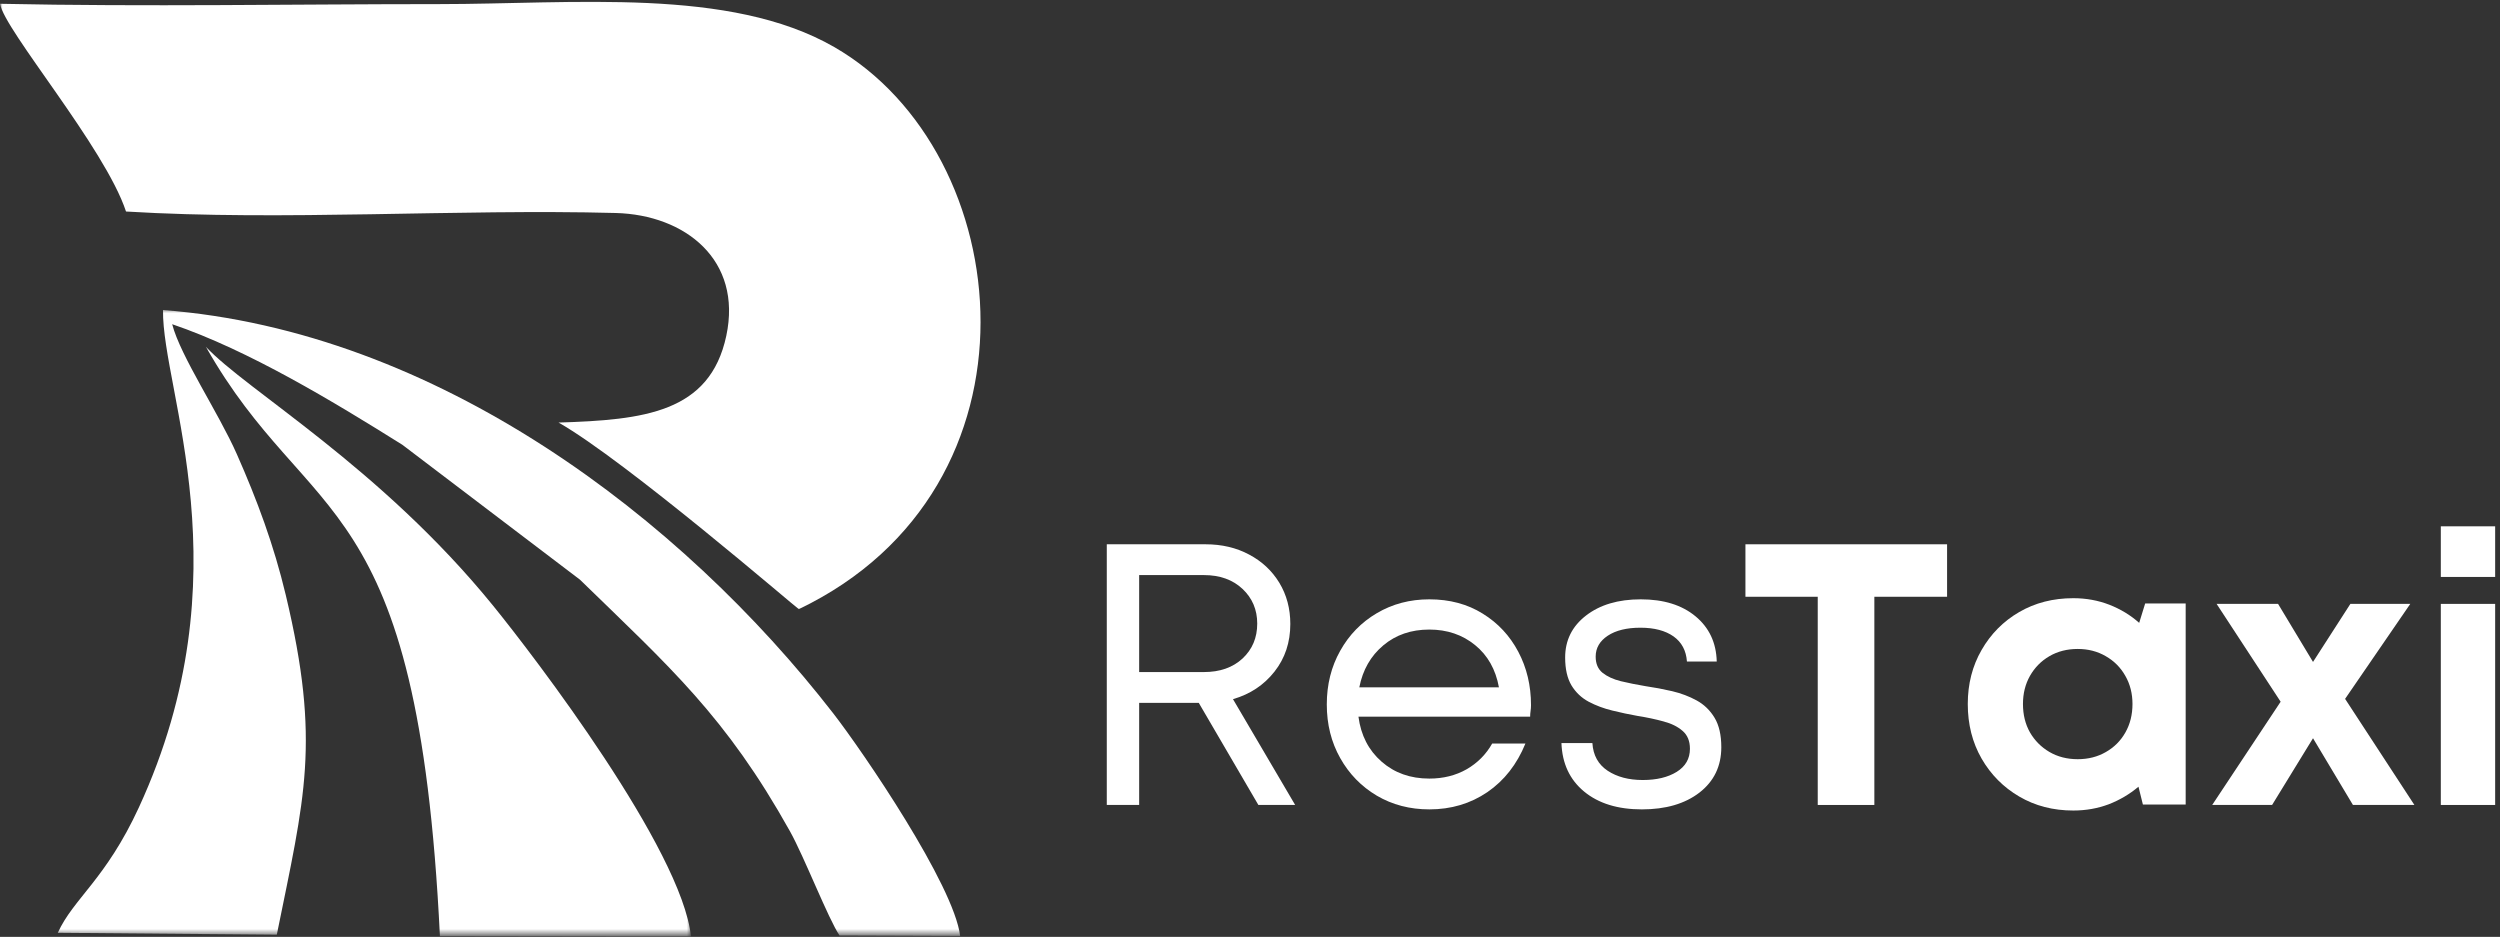 <svg width="475" height="178" viewBox="0 0 475 178" fill="none" xmlns="http://www.w3.org/2000/svg">
<rect x="0" y="0" width="475" height="178" fill="#333333" stroke="none"/>
<mask id="mask0_11_95" style="mask-type:luminance" maskUnits="userSpaceOnUse" x="0" y="0" width="188" height="116">
<path d="M0 0H187.333V116H0V0Z" fill="white"/>
</mask>
<g mask="url(#mask0_11_95)">
<path fill-rule="evenodd" clip-rule="evenodd" d="M23.943 40.188C53.932 42.016 86.609 39.661 116.99 40.469C130.193 40.818 141.073 49.396 137.995 63.812C134.875 78.412 122.349 79.781 106.13 80.287C118.844 87.51 151.224 115.432 151.776 115.74C199.984 92.63 193.401 29.016 158.495 8.932C138.661 -2.484 108.828 0.781 83.401 0.781C55.766 0.781 27.583 1.307 0.016 0.719C0.714 5.609 19.927 28.01 23.943 40.188Z" fill="white"/>
</g>
<mask id="mask1_11_95" style="mask-type:luminance" maskUnits="userSpaceOnUse" x="10" y="58" width="174" height="120">
<path d="M10 58.667H183.333V177.516H10V58.667Z" fill="white"/>
</mask>
<g mask="url(#mask1_11_95)">
<path fill-rule="evenodd" clip-rule="evenodd" d="M10.984 177.229L52.594 177.589C57.88 151.484 60.979 141.063 54.302 113.078C52.026 103.526 48.839 94.974 45.005 86.302C41.5 78.365 34.286 67.693 32.714 61.599C47.234 66.531 63.443 76.365 76.458 84.516L110.188 110.135C127.313 126.797 137.88 136.073 150.099 157.953C152.792 162.771 157.401 174.646 159.516 177.745L182.427 177.828C181.25 168.167 164.01 142.885 158.328 135.552C129.516 98.396 82.995 62.917 30.974 58.906C30.755 74.271 46.828 109.073 26.38 153.427C20.073 167.099 13.943 170.719 10.984 177.229Z" fill="white"/>
</g>
<mask id="mask2_11_95" style="mask-type:luminance" maskUnits="userSpaceOnUse" x="38" y="65" width="94" height="113">
<path d="M38 65.333H131.333V177.516H38V65.333Z" fill="white"/>
</mask>
<g mask="url(#mask2_11_95)">
<path fill-rule="evenodd" clip-rule="evenodd" d="M83.583 177.849L131.286 177.922C129.562 161.453 101.615 124.828 93.651 115.031C72.234 88.698 46.839 74.172 39.114 65.885C58.906 100.844 79.385 91.839 83.583 177.849Z" fill="white"/>
</g>
<path d="M239.091 152.943L227.765 133.543H216.44V152.943H210.289V103.414H229.039C232.141 103.414 234.905 104.064 237.33 105.365C239.768 106.652 241.678 108.44 243.074 110.73C244.462 113.026 245.16 115.634 245.16 118.56C245.16 122.048 244.158 125.063 242.153 127.61C240.148 130.157 237.519 131.904 234.268 132.839L246.081 152.943H239.091ZM216.44 109.266V127.691H228.741C231.775 127.691 234.221 126.837 236.083 125.117C237.939 123.383 238.874 121.175 238.874 118.479C238.874 115.844 237.939 113.649 236.083 111.895C234.221 110.147 231.775 109.266 228.741 109.266H216.44Z" fill="white"/>
<path d="M290.891 133.977C290.891 134.356 290.864 134.729 290.81 135.088C290.756 135.433 290.729 135.792 290.729 136.172H258.106C258.574 139.714 260.037 142.559 262.496 144.706C264.948 146.861 267.976 147.931 271.572 147.931C274.207 147.931 276.565 147.348 278.644 146.17C280.717 144.977 282.343 143.345 283.521 141.265H289.834C288.222 145.221 285.811 148.303 282.6 150.505C279.383 152.693 275.704 153.783 271.572 153.783C267.888 153.783 264.562 152.916 261.602 151.182C258.655 149.435 256.332 147.05 254.638 144.029C252.938 141.015 252.091 137.621 252.091 133.841C252.091 130.069 252.938 126.675 254.638 123.654C256.332 120.619 258.655 118.235 261.602 116.501C264.562 114.753 267.888 113.873 271.572 113.873C275.434 113.873 278.814 114.78 281.706 116.582C284.612 118.37 286.868 120.795 288.48 123.843C290.085 126.878 290.891 130.258 290.891 133.977ZM271.572 119.617C268.118 119.617 265.205 120.619 262.821 122.624C260.437 124.629 258.919 127.285 258.269 130.59H284.795C284.178 127.196 282.668 124.521 280.27 122.57C277.865 120.606 274.966 119.617 271.572 119.617Z" fill="white"/>
<path d="M311.956 153.783C307.384 153.783 303.726 152.659 300.983 150.396C298.253 148.141 296.817 145.072 296.675 141.184H302.554C302.697 143.501 303.665 145.248 305.454 146.441C307.242 147.619 309.464 148.202 312.119 148.202C314.754 148.202 316.901 147.687 318.567 146.657C320.247 145.614 321.087 144.151 321.087 142.268C321.087 140.805 320.627 139.68 319.705 138.881C318.784 138.068 317.565 137.465 316.048 137.066C314.544 136.653 312.932 136.307 311.198 136.036C309.585 135.752 307.973 135.406 306.348 135.007C304.722 134.614 303.218 134.051 301.85 133.327C300.475 132.588 299.384 131.552 298.571 130.211C297.772 128.856 297.379 127.095 297.379 124.927C297.379 121.662 298.693 119.007 301.335 116.961C303.99 114.902 307.459 113.873 311.74 113.873C316.088 113.873 319.556 114.95 322.144 117.097C324.745 119.251 326.086 122.109 326.181 125.686H320.518C320.369 123.613 319.523 122.021 317.971 120.917C316.413 119.82 314.32 119.264 311.685 119.264C309.084 119.264 307.011 119.772 305.481 120.782C303.943 121.798 303.178 123.125 303.178 124.765C303.178 126.106 303.611 127.122 304.478 127.826C305.359 128.531 306.517 129.066 307.946 129.425C309.389 129.77 310.961 130.089 312.661 130.373C314.32 130.61 316 130.929 317.7 131.322C319.394 131.721 320.952 132.311 322.361 133.083C323.783 133.862 324.921 134.966 325.775 136.388C326.621 137.797 327.048 139.66 327.048 141.97C327.048 145.567 325.666 148.439 322.903 150.586C320.139 152.72 316.488 153.783 311.956 153.783Z" fill="white"/>
<path d="M369.945 103.414V113.385H356.127V152.943H345.37V113.385H331.633V103.414H369.945Z" fill="white"/>
<path d="M407.583 114.658H415.278V152.862H407.15L406.31 149.475C404.643 150.884 402.767 151.995 400.674 152.808C398.574 153.6 396.325 154 393.927 154C390.093 154 386.673 153.113 383.658 151.345C380.637 149.577 378.253 147.172 376.505 144.137C374.751 141.089 373.877 137.628 373.877 133.76C373.877 129.953 374.751 126.526 376.505 123.491C378.253 120.443 380.637 118.038 383.658 116.284C386.673 114.536 390.093 113.656 393.927 113.656C396.366 113.656 398.649 114.076 400.782 114.902C402.909 115.735 404.799 116.88 406.445 118.343L407.583 114.658ZM394.767 144.246C396.752 144.246 398.533 143.799 400.105 142.891C401.69 141.99 402.93 140.751 403.817 139.179C404.718 137.594 405.172 135.785 405.172 133.76C405.172 131.775 404.718 129.994 403.817 128.422C402.93 126.837 401.69 125.591 400.105 124.683C398.533 123.762 396.752 123.302 394.767 123.302C392.742 123.302 390.947 123.762 389.375 124.683C387.817 125.591 386.591 126.837 385.691 128.422C384.803 129.994 384.363 131.775 384.363 133.76C384.363 135.785 384.803 137.581 385.691 139.152C386.591 140.71 387.817 141.943 389.375 142.864C390.947 143.785 392.742 144.246 394.767 144.246Z" fill="white"/>
<path d="M458.736 152.943H447.059L439.472 140.263L431.696 152.943H420.316L433.321 133.327L421.156 114.74H432.834L439.472 125.767L446.571 114.74H457.951L445.568 132.785L458.736 152.943Z" fill="white"/>
<path d="M463.756 109.619V100H474.079V109.619H463.756ZM463.756 152.943V114.74H474.079V152.943H463.756Z" fill="white"/>
</svg>
